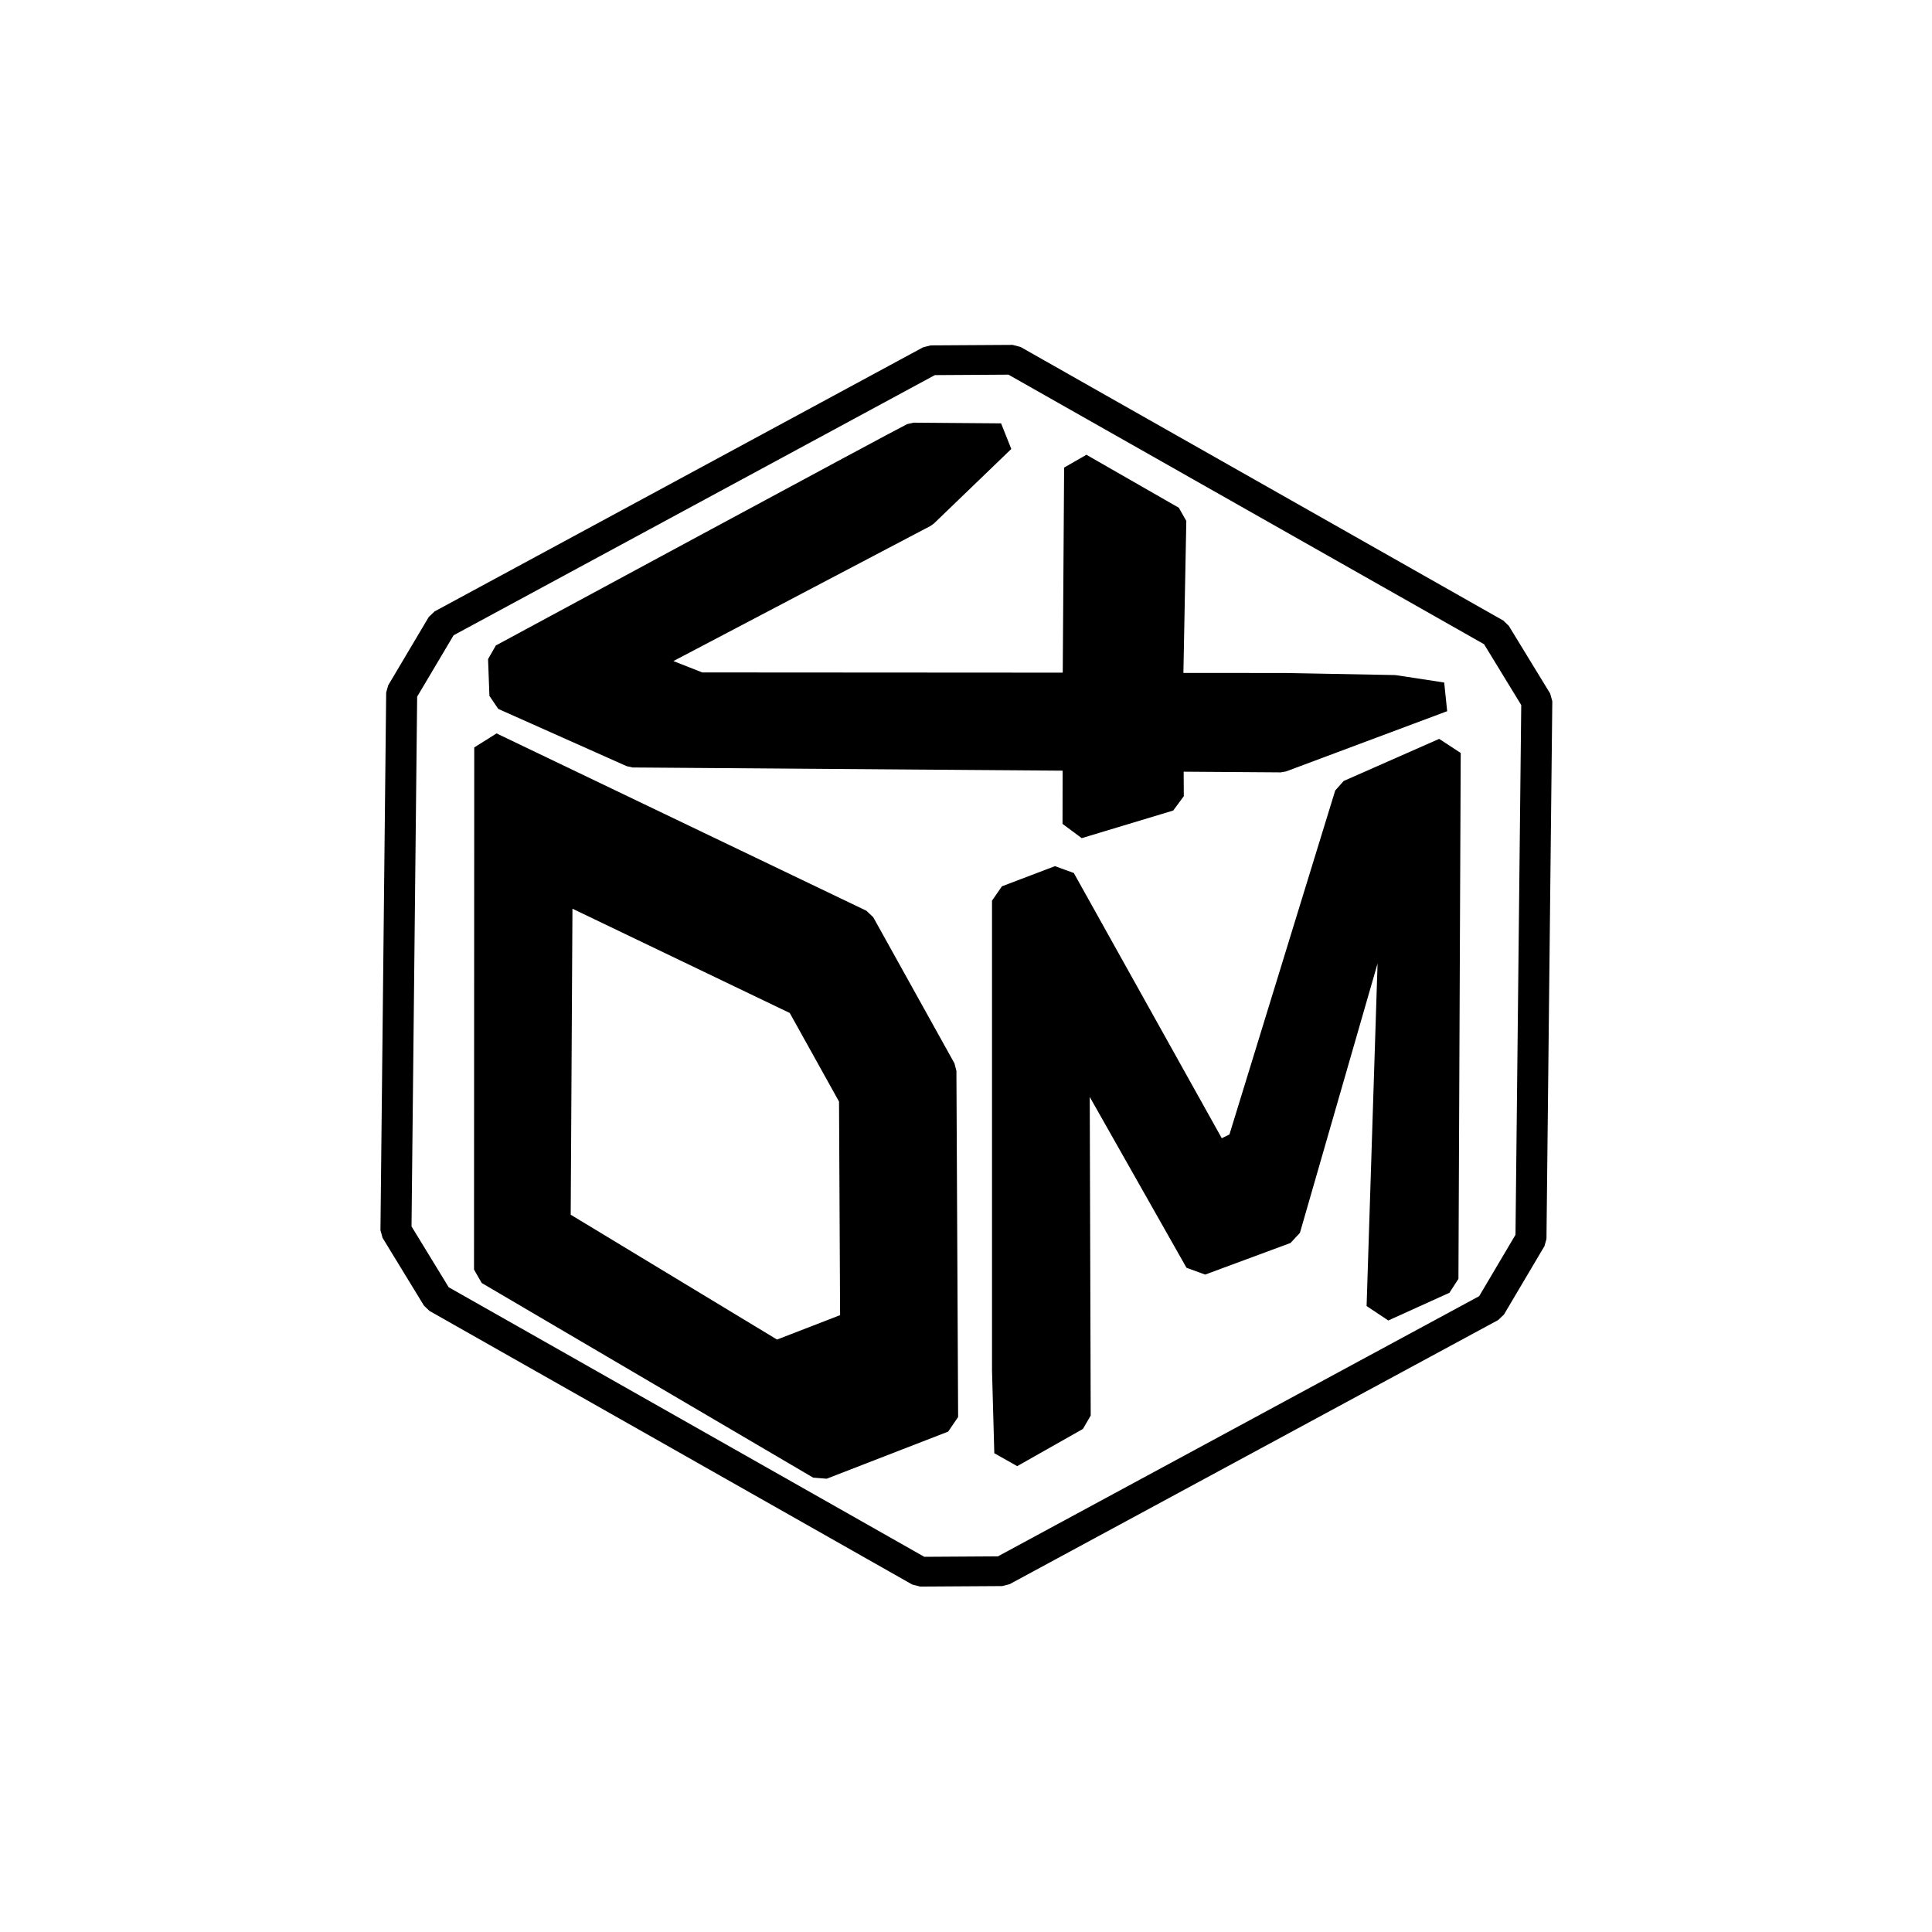 <?xml version="1.0" encoding="UTF-8" standalone="no"?>
<svg
   xmlns:dc="http://purl.org/dc/elements/1.1/"
   xmlns:cc="http://creativecommons.org/ns#"
   xmlns:rdf="http://www.w3.org/1999/02/22-rdf-syntax-ns#"
   xmlns:svg="http://www.w3.org/2000/svg"
   xmlns="http://www.w3.org/2000/svg"
   xmlns:sodipodi="http://sodipodi.sourceforge.net/DTD/sodipodi-0.dtd"
   xmlns:inkscape="http://www.inkscape.org/namespaces/inkscape"
   width="64"
   height="64"
   viewBox="0 0 16.933 16.933"
   version="1.1"
   id="svg3740"
   sodipodi:docname="logo.svg"
   inkscape:version="1.0.2 (e86c870879, 2021-01-15, custom)">
  <defs
     id="defs3734">
    <filter
       inkscape:collect="always"
       style="color-interpolation-filters:sRGB"
       id="filter4859"
       x="-0.072"
       width="1.144"
       y="-0.049"
       height="1.098">
      <feGaussianBlur
         inkscape:collect="always"
         stdDeviation="0.116"
         id="feGaussianBlur4861" />
    </filter>
  </defs>
  <sodipodi:namedview
     id="base"
     pagecolor="#ffffff"
     bordercolor="#666666"
     borderopacity="1.0"
     inkscape:pageopacity="0.0"
     inkscape:pageshadow="2"
     inkscape:zoom="5.6"
     inkscape:cx="36.469782"
     inkscape:cy="22.992684"
     inkscape:document-units="mm"
     inkscape:current-layer="layer1"
     inkscape:document-rotation="0"
     showgrid="false"
     units="px"
     inkscape:object-nodes="false"
     inkscape:window-width="1920"
     inkscape:window-height="1017"
     inkscape:window-x="1912"
     inkscape:window-y="-8"
     inkscape:window-maximized="1" />
  <g
     inkscape:groupmode="layer"
     id="layer5"
     inkscape:label="Layer-1" />
  <g
     inkscape:label="Layer 1"
     inkscape:groupmode="layer"
     id="layer1"
     style="display:inline">
    <path
       sodipodi:type="star"
       style="mix-blend-mode:normal;fill:none;fill-opacity:1;stroke:#000000;stroke-width:0.272;stroke-linecap:round;stroke-linejoin:bevel;stroke-miterlimit:4;stroke-dasharray:none;stroke-opacity:1"
       id="path5117"
       sodipodi:sides="6"
       sodipodi:cx="8.3098097"
       sodipodi:cy="8.4557619"
       sodipodi:r1="5.5554891"
       sodipodi:r2="5.5447416"
       sodipodi:arg1="1.5707963"
       sodipodi:arg2="2.4885075"
       inkscape:flatsided="false"
       inkscape:rounded="0"
       inkscape:randomized="0"
       d="M 8.31,14.011 3.906,11.825 3.499,11.234 3.19,6.327 3.499,5.678 7.594,2.957 l 0.716,-0.057 4.404,2.186 0.407,0.591 0.308,4.907 -0.308,0.649 -4.095,2.721 z"
       transform="matrix(0.997,0.07,-0.073,0.956,0.802,-0.201)" />
  </g>
  <g
     inkscape:groupmode="layer"
     id="layer3"
     inkscape:label="Layer 2">
    <path
       style="fill:#000000;fill-opacity:1;stroke:#000000;stroke-width:0.269;stroke-linecap:butt;stroke-linejoin:bevel;stroke-miterlimit:4;stroke-dasharray:none;stroke-opacity:1;"
       d="m 8.829,12.009 -3e-6,-4.115 0.465,-0.177 1.359,2.436 0.234,-0.115 0.944,-3.07 0.837,-0.369 -0.02,4.609 -0.536,0.243 0.124,-3.872 -0.1,0.164 -0.872,3.025 -0.748,0.277 -1.101,-1.944 v 0 l 0.01,3.306 -0.576,0.326 z"
       id="path4433-0-0"
       sodipodi:nodetypes="cccccccccccccccccc" />
    <path
       id="path4431"
       style="fill:#000000;fill-opacity:1;stroke:#000000;stroke-width:0.273;stroke-linecap:butt;stroke-linejoin:bevel;stroke-miterlimit:4;stroke-dasharray:none;stroke-opacity:1;"
       d="m 4.293,6.551 -0.002,4.576 2.905,1.706 1.065,-0.413 L 8.246,9.386 7.534,8.105 Z m 0.589,1.197 2.138,1.026 0.47,0.845 0.01,2.001 -0.703,0.272 -1.932,-1.169 z" />
    <path
       style="fill:#000000;fill-opacity:1;stroke-width:0.012;"
       d=""
       id="path4455" />
    <path
       id="path4461"
       style="mix-blend-mode:normal;fill:#000000;fill-opacity:1;stroke:#000000;stroke-width:0.261;stroke-linecap:round;stroke-linejoin:bevel;stroke-miterlimit:4;stroke-dasharray:none;stroke-opacity:1"
       d="m 8.773,3.841 -0.766,-0.006 c -0.099,0.047 -3.599,1.937 -3.599,1.937 l 0.012,0.322 1.126,0.502 3.898,0.029 -0.001,0.596 0.802,-0.242 -0.002,-0.347 0.983,0.007 1.412,-0.528 -0.418,-0.064 -0.95,-0.018 -1.031,-6.65e-4 0.028,-1.465 L 9.457,4.099 9.444,6.026 6.13,6.024 5.589,5.811 8.095,4.494 Z"
       sodipodi:nodetypes="ccccccccccccccccccccc" />
  </g>
  <g
     inkscape:groupmode="layer"
     id="layer4"
     inkscape:label="Layer 3" />
</svg>

